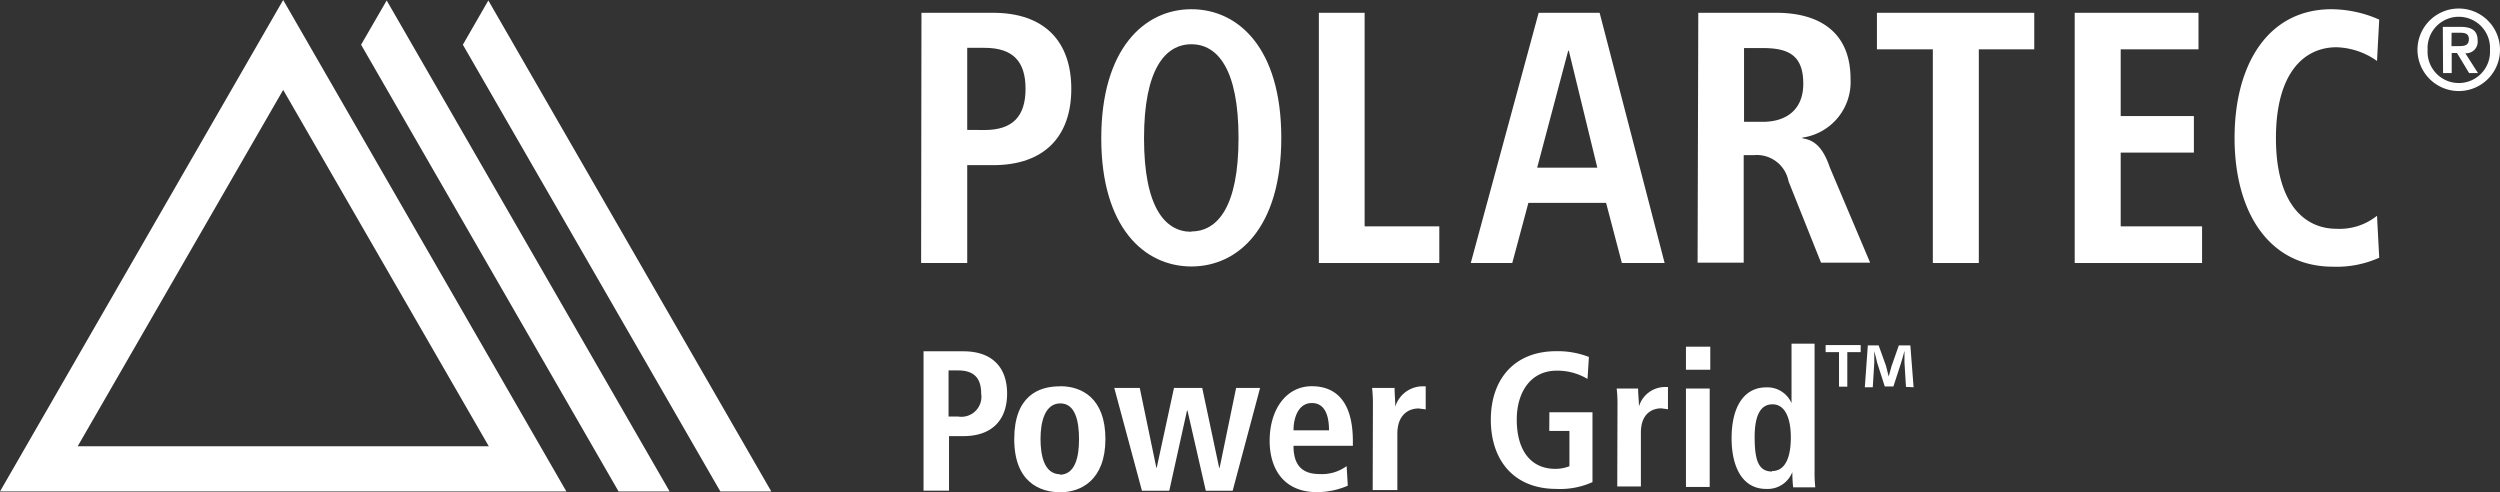 <svg xmlns="http://www.w3.org/2000/svg" viewBox="0 0 216.91 42.71"><rect x="0" y="0" width="216.91" height="42.71" fill="#333333" stroke="none"/><defs><style>.cls-1{fill:#fff;}</style></defs><title>logo_POLATEC</title><g id="レイヤー_2" data-name="レイヤー 2"><g id="tx"><path class="cls-1" d="M42.41,38.72H6.74L24.57,7.8ZM24.57,0,0,42.64H49.14Z"/><polygon class="cls-1" points="33.55 0.04 31.33 3.88 53.67 42.64 58.1 42.64 33.55 0.04"/><polygon class="cls-1" points="42.37 0.04 40.16 3.88 62.5 42.64 66.92 42.64 42.37 0.04"/><path class="cls-1" d="M80.13,30.48h3.46c2.49,0,3.79,1.39,3.79,3.67s-1.3,3.69-3.79,3.69H82.34v4.73H80.13Zm3,5.66a1.74,1.74,0,0,0,2-2c0-1.32-.61-2-2-2h-.83v4Z"/><path class="cls-1" d="M92,33.51c1.82,0,3.91,1,3.91,4.58S93.77,42.71,92,42.71,88,41.84,88,38.1s2.11-4.58,3.93-4.58m0,7.67c1.38,0,1.69-1.58,1.69-3.08S93.33,35,92,35s-1.72,1.58-1.72,3.07.33,3.08,1.72,3.08"/><polygon class="cls-1" points="103.03 35.62 102.99 35.62 101.45 42.58 99.08 42.58 96.68 33.66 98.89 33.66 100.33 40.59 100.36 40.59 101.86 33.66 104.31 33.66 105.78 40.59 105.82 40.59 107.25 33.66 109.33 33.66 106.95 42.58 104.62 42.58 103.03 35.62"/><path class="cls-1" d="M116.94,42.14a6.77,6.77,0,0,1-2.67.56c-2.87,0-4.11-2-4.11-4.46,0-2.67,1.4-4.73,3.66-4.73,1.92,0,3.56,1.13,3.56,4.77v.4h-5.15c0,1.52.6,2.45,2.26,2.45a3.62,3.62,0,0,0,2.35-.69Zm-1.63-4.8c0-1.57-.52-2.37-1.49-2.37-1.12,0-1.59,1.19-1.59,2.37Z"/><path class="cls-1" d="M119.12,35.13a13.16,13.16,0,0,0-.07-1.47H121c0,.53.06,1.09.06,1.62h0a2.5,2.5,0,0,1,2.27-1.76l.37,0v2l-.61-.08c-.88,0-1.85.54-1.85,2.2v4.88h-2.14Z"/><path class="cls-1" d="M79.95,1.11h6.21c4.47,0,6.79,2.49,6.79,6.6s-2.32,6.62-6.79,6.62H83.92v8.49h-4Zm5.47,10.17c2.47,0,3.56-1.21,3.56-3.58s-1.09-3.55-3.56-3.55h-1.5v7.12Z"/><path class="cls-1" d="M103.37.8c4.06,0,7.8,3.36,7.8,11.16s-3.74,11.16-7.8,11.16S95.55,19.77,95.55,12,99.29.8,103.37.8m0,19.28c2.27,0,4.09-2.14,4.09-8.11s-1.82-8.13-4.09-8.13S99.26,6,99.26,12s1.83,8.11,4.1,8.11"/><polygon class="cls-1" points="114.43 1.11 118.4 1.11 118.4 19.64 124.88 19.64 124.88 22.82 114.43 22.82 114.43 1.11"/><path class="cls-1" d="M139.35,17.6h-6.74l-1.4,5.22h-3.6L133.5,1.11h5.29l5.64,21.71h-3.71Zm-.76-3.05L136.12,4.41h-.06l-2.69,10.14Z"/><path class="cls-1" d="M147.35,1.11h6.76c3.84,0,6.45,1.75,6.45,5.73a4.87,4.87,0,0,1-4.18,5.1V12c.8.12,1.7.5,2.38,2.52l3.5,8.27H158l-2.82-7.06a2.8,2.8,0,0,0-3-2.27h-.89v9.33h-4Zm5.59,9.46c2.09,0,3.52-1.09,3.52-3.3,0-2.49-1.3-3.1-3.52-3.1h-1.62v6.4Z"/><polygon class="cls-1" points="167.7 4.28 162.85 4.28 162.85 1.11 176.5 1.11 176.5 4.28 171.69 4.28 171.69 22.82 167.7 22.82 167.7 4.28"/><polygon class="cls-1" points="180.01 1.11 190.75 1.11 190.75 4.28 184 4.28 184 10.07 190.35 10.07 190.35 13.24 184 13.24 184 19.64 191.06 19.64 191.06 22.82 180.01 22.82 180.01 1.11"/><path class="cls-1" d="M206.43,22.36a9,9,0,0,1-4,.78c-5.64,0-8.55-4.83-8.55-11.17S196.75.8,202.3.8a10.4,10.4,0,0,1,4.13.9l-.19,3.59a6.38,6.38,0,0,0-3.51-1.19c-2.84,0-5.26,2.25-5.26,7.88s2.42,7.87,5.26,7.87a5.19,5.19,0,0,0,3.51-1.13Z"/><path class="cls-1" d="M209.75,4.33a3.58,3.58,0,1,1,3.58,3.57,3.59,3.59,0,0,1-3.58-3.57m6.29,0a2.71,2.71,0,1,0-5.41,0,2.71,2.71,0,1,0,5.41,0m-4.09-2h1.52c1,0,1.5.33,1.5,1.19a1,1,0,0,1-1.07,1.1L215,6.34h-.77l-1.05-1.74h-.46V6.34h-.75ZM212.7,4h.67c.46,0,.84-.06.84-.6s-.43-.56-.82-.56h-.68Z"/><path class="cls-1" d="M134.43,35.77h3.74v6.06a6.83,6.83,0,0,1-3.13.59c-3.72,0-5.69-2.52-5.69-6s2-5.95,5.69-5.95a7.49,7.49,0,0,1,2.82.5l-.12,1.91a5.09,5.09,0,0,0-2.67-.72c-2.25,0-3.47,1.85-3.47,4.25,0,2.61,1.17,4.27,3.35,4.27a3.38,3.38,0,0,0,1.22-.23V37.39h-1.75Z"/><path class="cls-1" d="M140.34,35.12a11.51,11.51,0,0,0-.07-1.41h1.86c0,.52.07,1,.07,1.56h0a2.37,2.37,0,0,1,2.17-1.69l.35,0v1.93l-.58-.08c-.85,0-1.77.51-1.77,2.1v4.68h-2.05Z"/><path class="cls-1" d="M146.28,30.08h2.11v2h-2.11Zm0,3.63h2.06v8.54h-2.06Z"/><path class="cls-1" d="M157.44,29.82v11a11.88,11.88,0,0,0,.06,1.46h-1.92a12.75,12.75,0,0,1-.07-1.32h0a2.3,2.3,0,0,1-2.27,1.46c-2.12,0-3-2-3-4.39,0-2.8,1.12-4.42,3-4.42a2.28,2.28,0,0,1,2.2,1.37h0V29.82Zm-3.69,11.05c1.21,0,1.63-1.31,1.63-2.92s-.47-2.87-1.59-2.87-1.55,1.12-1.55,2.83c0,2,.32,3,1.51,3"/><path class="cls-1" d="M161.44,29.94v.61h-1.16v3h-.72v-3H158.4v-.61Zm3.93,3.63-.13-2.13c0-.28,0-.64,0-1h0c-.09.34-.2.75-.31,1.09l-.65,2h-.75l-.66-2.06c-.06-.29-.17-.71-.25-1h0c0,.34,0,.69,0,1l-.13,2.13h-.69l.26-3.63H163l.64,1.78c.07.28.14.54.23.92h0c.09-.34.17-.63.25-.91l.63-1.79h1l.28,3.63Z"/></g></g></svg>